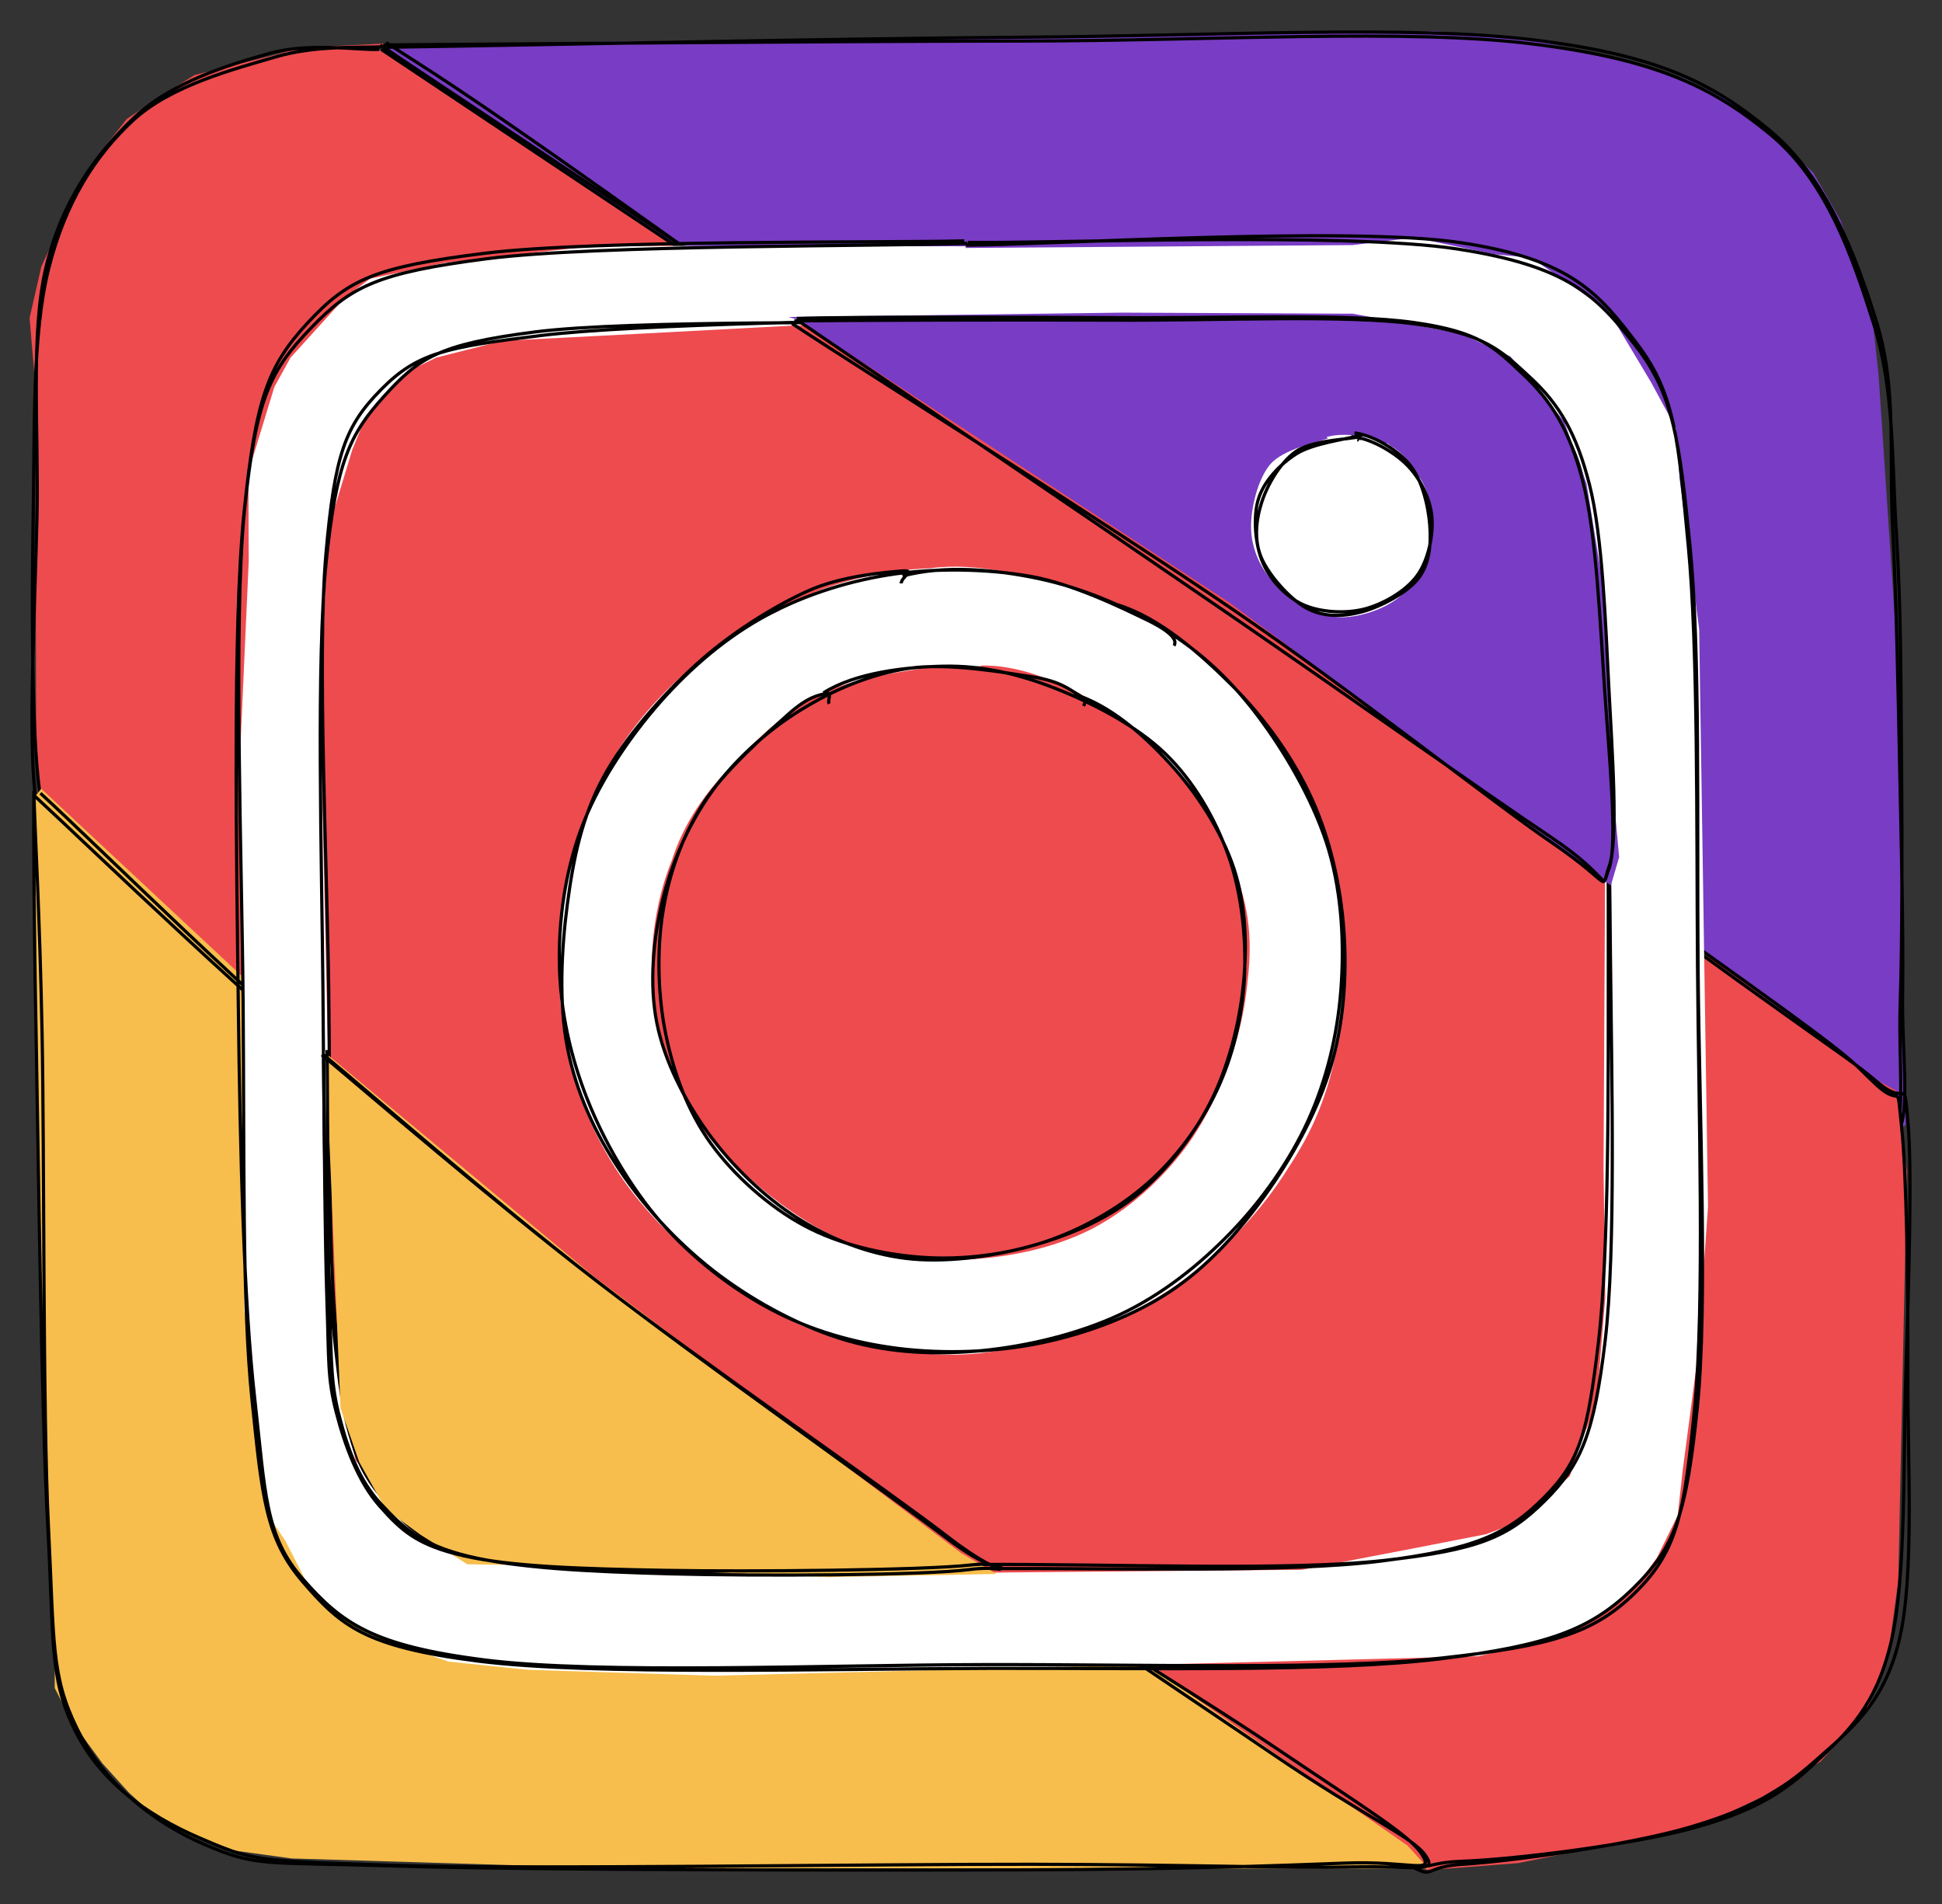 <svg version="1.1" xmlns="http://www.w3.org/2000/svg" viewBox="0 0 606.338 594.495" width="606.338" height="594.495">
  <rect x="0" y="0" width="606.338" height="594.495" fill="#333333" stroke="none"/>
  <!-- svg-source:excalidraw -->
  
  <defs>
    <style>
      @font-face {
        font-family: "Virgil";
        src: url("https://excalidraw.com/FG_Virgil.woff2");
      }
      @font-face {
        font-family: "Cascadia";
        src: url("https://excalidraw.com/Cascadia.woff2");
      }
    </style>
  </defs>
  <g><g transform="translate(120.001 14.154) rotate(0 237.057 169.519)" fill-rule="evenodd"><path d="M-1.23 -0.188 L327.735 -4.474 L360.322 -1.259 L385.495 4.274 L405.873 10.378 L421.655 18.098 L431.552 25.937 L446.152 39.737 L454.7 54.665 L464.584 84.846 L466.532 102.801 L472.073 185.944 L474.512 323.645 L475.012 337.029 L470.029 340.827 L438.976 318.628 L296.337 205.792 L0.038 0.144" stroke="none" stroke-width="0" fill="#793cc4" fill-rule="evenodd"></path><path d="M0.565 0.603 C33.984 0.198, 139.585 -2.157, 199.364 -2.531 C259.144 -2.906, 320.393 -6.481, 359.244 -1.645 C398.095 3.19, 414.691 11.804, 432.47 26.482 C450.248 41.16, 459.506 65.743, 465.916 86.422 C472.326 107.1, 469.725 127.327, 470.928 150.553 C472.131 173.78, 472.616 201.462, 473.134 225.781 C473.651 250.1, 474.308 277.41, 474.033 296.468 C473.757 315.526, 476.969 336.871, 471.482 340.128 C465.994 343.385, 470.502 338.037, 441.109 316.008 C411.716 293.978, 356.858 252.817, 295.125 207.953 C233.392 163.088, 119.806 81.622, 70.711 46.82 C21.617 12.018, 12.227 6.796, 0.559 -0.861 M-0.597 -0.126 C32.862 -0.375, 139.2 -1.281, 199.002 -1.338 C258.803 -1.396, 319.306 -5.289, 358.213 -0.47 C397.119 4.349, 414.652 13.048, 432.438 27.577 C450.224 42.106, 458.315 65.877, 464.926 86.706 C471.537 107.534, 470.64 129.5, 472.105 152.545 C473.571 175.59, 473.519 200.526, 473.716 224.976 C473.913 249.426, 473.939 279.707, 473.287 299.246 C472.634 318.785, 475.548 338.968, 469.8 342.209 C464.052 345.451, 467.847 341.433, 438.799 318.694 C409.75 295.956, 357.031 250.654, 295.51 205.778 C233.989 160.902, 118.744 83.479, 69.672 49.437 C20.601 15.394, 12.632 9.571, 1.082 1.522" stroke="#000" stroke-width="1" fill="none"></path></g></g><g><g transform="translate(119.001 15.154) rotate(0 184.167 284.143)" fill-rule="evenodd"><path d="M1.048 -1.547 L-25.127 -0.288 L-32.727 1.864 L-58.286 8.279 L-68.934 14.943 L-79.391 21.961 L-86.351 30.742 L-93.048 41.147 L-100.314 55.566 L-106.082 68.028 L-109.765 84.119 L-107.973 105.171 L-107.701 216.853 L-106.947 237.701 L-103.982 244.634 L-93.003 252.823 L-77.01 276 L-57.017 297.083 L-17.734 328.653 L274.266 534.17 L320.451 566.284 L326.747 568.72 L355.072 566.523 L411.517 555.122 L431.037 545.919 L449.437 534.815 L463.771 518.767 L466.638 512.133 L470.971 498.299 L473.676 478.477 L476.384 350.607 L473.062 325.364 L467.753 322.491 L347.342 234.421 L244.222 163.747 L-1.255 -0.107" stroke="none" stroke-width="0" fill="#ee4b4f" fill-rule="evenodd"></path><path d="M-0.567 0.256 C-6.262 0.673, -22.103 -2.056, -34.875 1.508 C-47.647 5.073, -65.583 10.575, -77.196 21.641 C-88.809 32.708, -99.509 47.153, -104.552 67.906 C-109.595 88.659, -106.873 118.726, -107.456 146.16 C-108.038 173.594, -110.251 214.595, -108.047 232.509 C-105.842 250.422, -107.652 238.897, -94.229 253.639 C-80.806 268.381, -78.541 281.593, -27.508 320.96 C23.526 360.326, 155.639 450.175, 211.971 489.837 C268.304 529.5, 289.548 546.249, 310.486 558.934 C331.424 571.619, 321.044 566.511, 337.6 565.945 C354.157 565.379, 391.478 560.647, 409.825 555.537 C428.171 550.427, 437.405 544.981, 447.681 535.284 C457.958 525.586, 466.757 517.498, 471.481 497.353 C476.206 477.208, 475.156 441.421, 476.029 414.416 C476.901 387.412, 478.086 350.525, 476.715 335.324 C475.345 320.123, 476.578 330.538, 467.806 323.211 C459.035 315.884, 460.885 317.784, 424.085 291.36 C387.286 264.936, 317.738 213.403, 247.01 164.667 C176.282 115.931, 41.068 26.562, -0.281 -1.055 M1.337 -0.656 C-3.922 -0.034, -19.476 -1.336, -32.622 2.525 C-45.768 6.386, -65.675 11.479, -77.539 22.508 C-89.403 33.537, -98.624 48.097, -103.807 68.698 C-108.991 89.298, -108.166 118.937, -108.641 146.11 C-109.116 173.283, -109.148 213.46, -106.659 231.736 C-104.17 250.011, -106.77 240.866, -93.706 255.764 C-80.642 270.662, -79.028 281.833, -28.275 321.123 C22.478 360.413, 154.179 451.427, 210.81 491.504 C267.44 531.58, 290.359 549.016, 311.509 561.582 C332.66 574.148, 321.576 567.933, 337.711 566.901 C353.846 565.87, 389.981 560.777, 408.32 555.395 C426.659 550.013, 436.797 544.366, 447.743 534.608 C458.69 524.851, 469.177 517, 473.999 496.849 C478.821 476.699, 476.562 440.46, 476.676 413.704 C476.791 386.949, 476.309 351.328, 474.686 336.318 C473.064 321.307, 475.02 331.114, 466.941 323.642 C458.863 316.171, 463.013 317.883, 426.215 291.489 C389.417 265.094, 317.18 213.81, 246.153 165.274 C175.127 116.737, 40.929 27.667, 0.057 0.271" stroke="#000" stroke-width="1" fill="none"></path></g></g><g><g transform="translate(11.001 247.654) rotate(0 217.34 167.7)" fill-rule="evenodd"><path d="M1.874 -1.382 L79.496 71.064 L147.199 128.78 L258.127 210.082 L428.469 328.562 L434.973 335.742 L180.886 335.645 L80.045 332.575 L62.308 330.137 L53.624 326.803 L38.041 320.076 L29.201 311.977 L21.029 302.941 L11.468 289.913 L6.079 279.37 L6.1 265.489 L2.275 196.754 L-0.695 1.804" stroke="none" stroke-width="0" fill="#f7be4d" fill-rule="evenodd"></path><path d="M-0.373 0.689 C18.099 17.715, 67.793 66.164, 110.766 101.293 C153.74 136.421, 211.537 178.34, 257.469 211.459 C303.402 244.579, 356.933 279.985, 386.361 300.011 C415.789 320.037, 429.976 325.746, 434.039 331.614 C438.102 337.483, 431.213 334.756, 410.737 335.22 C390.262 335.684, 361.164 334.488, 311.188 334.398 C261.212 334.307, 154.225 336.063, 110.883 334.677 C67.541 333.292, 67.592 333.184, 51.137 326.084 C34.682 318.983, 20.029 308.375, 12.152 292.074 C4.275 275.773, 5.856 264.418, 3.876 228.278 C1.895 192.137, 0.987 113.275, 0.269 75.231 C-0.45 37.188, -0.514 12.456, -0.437 0.018 M1.632 0.006 C19.931 16.771, 67.143 64.128, 109.696 99.586 C152.249 135.044, 210.766 179.733, 256.95 212.756 C303.134 245.778, 357.437 277.926, 386.797 297.723 C416.158 317.521, 429.433 325.489, 433.113 331.54 C436.793 337.592, 429.597 333.267, 408.877 334.033 C388.157 334.798, 358.119 335.979, 308.795 336.133 C259.47 336.287, 155.617 336.286, 112.93 334.955 C70.243 333.623, 69.327 335.313, 52.672 328.141 C36.017 320.97, 21.09 308.422, 12.999 291.923 C4.909 275.424, 5.942 265.356, 4.131 229.146 C2.32 192.937, 2.893 112.99, 2.132 74.666 C1.371 36.342, -0.15 11.526, -0.438 -0.798" stroke="#000" stroke-width="1" fill="none"></path></g></g><g><g transform="translate(301.113 75.491) rotate(0 1.538 222.056)" fill-rule="evenodd"><path d="M0.745 1.405 L-115.613 1.271 L-162.506 6.623 L-185.567 11.513 L-193.398 17.418 L-210.408 36.191 L-215.439 45.296 L-223.564 71.899 L-223.448 99.705 L-226.009 156.545 L-224.869 333.672 L-219.219 379.117 L-218.033 396.577 L-211.958 405.679 L-205.737 417.846 L-197.254 427.576 L-186.25 434.586 L-161.064 443.287 L-136.147 445.847 L-78.207 447.685 L120.415 442.651 L160.457 441.6 L187.629 435.153 L198.686 428.562 L209.85 419.694 L216.213 410.843 L222.703 397.66 L224.285 383.421 L228.771 349.348 L232.167 301.251 L229.408 120.961 L223.326 74.236 L222.158 58.219 L214.43 43.927 L201.158 21.757 L190.933 14.58 L176.972 5.015 L165.376 3.89 L140.457 -1.318 L121.223 1.025 L0.226 1.928" stroke="none" stroke-width="0" fill="#fff" fill-rule="evenodd"></path><path d="M0.934 0.499 C-23.923 1.438, -114.908 0.88, -149.068 5.286 C-183.229 9.692, -191.411 13.833, -204.03 26.936 C-216.649 40.04, -221.253 48.718, -224.781 83.906 C-228.309 119.094, -225.59 191.81, -225.2 238.063 C-224.81 284.317, -225.559 331.357, -222.441 361.426 C-219.323 391.494, -218.279 404.856, -206.491 418.475 C-194.703 432.094, -187.324 438.653, -151.715 443.14 C-116.107 447.628, -42.939 445.527, 7.161 445.401 C57.26 445.275, 115.257 446.571, 148.881 442.385 C182.506 438.199, 195.587 433.301, 208.907 420.285 C222.227 407.269, 225.443 396.542, 228.802 364.291 C232.162 332.039, 229.443 271.686, 229.064 226.778 C228.686 181.87, 229.802 127.255, 226.531 94.843 C223.26 62.432, 221.542 47.74, 209.439 32.308 C197.335 16.875, 188.637 7.599, 153.908 2.247 C119.179 -3.105, 26.907 0.552, 1.065 0.193 M-0.035 -0.285 C-24.998 0.347, -115.525 -0.663, -149.668 3.573 C-183.81 7.809, -192.348 11.643, -204.889 25.131 C-217.43 38.62, -221.279 48.918, -224.914 84.502 C-228.55 120.086, -227.255 192.558, -226.702 238.634 C-226.15 284.71, -224.972 331.133, -221.601 360.958 C-218.23 390.783, -218.484 403.945, -206.476 417.585 C-194.468 431.225, -184.94 438.359, -149.554 442.798 C-114.168 447.237, -43.986 444.329, 5.838 444.217 C55.663 444.105, 115.414 445.913, 149.392 442.126 C183.369 438.339, 196.603 434.503, 209.703 421.494 C222.802 408.484, 224.789 396.632, 227.987 364.07 C231.185 331.508, 229.224 271.009, 228.891 226.124 C228.559 181.239, 229.098 127.089, 225.989 94.76 C222.88 62.431, 222.124 47.905, 210.238 32.15 C198.351 16.395, 189.65 5.414, 154.672 0.23 C119.694 -4.955, 26.044 0.997, 0.37 1.044" stroke="#000" stroke-width="1" fill="none"></path></g></g><g><g transform="translate(299.375 100.589) rotate(0 2.326 194.377)" fill-rule="evenodd"><path d="M-0.82 -1.646 L-100.9 3.674 L-142.51 5.816 L-163.139 11.05 L-172.082 15.369 L-185.161 29.478 L-189.397 39.856 L-196.631 63.689 L-198.12 89.111 L-198.976 137.19 L-195.594 290.983 L-193.491 331.539 L-188.349 355.425 L-171.491 374.052 L-164.464 380.165 L-141.587 385.295 L-119.766 389.652 L-66.274 391.078 L107.123 389.513 L141.473 382.928 L164.564 378.42 L174.825 374.643 L190.772 360.258 L194.324 349.407 L199.084 337.966 L201.819 304.563 L201.287 263.969 L202.11 108.916 L197.813 63.974 L194.09 48.958 L190.993 39.127 L177.046 18.731 L166.272 9.877 L147.394 4.405 L105.425 -0.626 L-1.054 -0.195" stroke="none" stroke-width="0" fill="#ee4b4f" fill-rule="evenodd"></path><path d="M1.003 -0.056 C-21.039 0.438, -102.443 -0.796, -132.516 3.065 C-162.589 6.926, -168.602 11.172, -179.436 23.11 C-190.27 35.048, -194.334 43.908, -197.52 74.693 C-200.707 105.479, -198.917 167.961, -198.552 207.822 C-198.187 247.683, -198.257 287.781, -195.329 313.86 C-192.4 339.94, -191.374 351.96, -180.981 364.298 C-170.589 376.637, -164.163 383.752, -132.973 387.892 C-101.783 392.032, -37.956 389.318, 6.159 389.137 C50.274 388.956, 102.295 390.501, 131.715 386.808 C161.135 383.115, 171.349 378.373, 182.679 366.979 C194.01 355.585, 196.351 346.637, 199.699 318.445 C203.048 290.253, 202.764 237.042, 202.769 197.827 C202.775 158.611, 202.83 111.344, 199.732 83.153 C196.635 54.963, 194.666 42.268, 184.183 28.684 C173.7 15.099, 167.337 6.581, 136.834 1.648 C106.331 -3.286, 23.847 -0.736, 1.164 -0.92 M0.07 -1.13 C-21.58 -0.518, -100.231 0.454, -130.305 4.144 C-160.378 7.834, -169.151 9.633, -180.369 21.01 C-191.588 32.387, -194.886 41.202, -197.615 72.407 C-200.345 103.611, -197.291 167.655, -196.747 208.239 C-196.204 248.824, -197.039 289.579, -194.356 315.914 C-191.674 342.248, -190.672 354.257, -180.652 366.247 C-170.633 378.237, -165.136 384.254, -134.239 387.854 C-103.343 391.454, -39.77 388.057, 4.725 387.849 C49.22 387.641, 103.024 389.919, 132.729 386.606 C162.434 383.293, 171.45 379.369, 182.956 367.972 C194.463 356.574, 198.355 346.728, 201.768 318.224 C205.181 289.721, 203.806 236.123, 203.433 196.951 C203.06 157.779, 202.603 111.232, 199.532 83.192 C196.462 55.152, 195.794 42.063, 185.008 28.71 C174.221 15.357, 165.56 7.969, 134.813 3.075 C104.065 -1.819, 23.017 -0.341, 0.521 -0.654" stroke="#000" stroke-width="1" fill="none"></path></g></g><g><g transform="translate(248.001 100.821) rotate(0 127.624 86.244)" fill-rule="evenodd"><path d="M0.892 -1.044 L135.86 87.302 L254.946 175.616 L257.536 166.805 L255.569 145.315 L252.17 79.763 L247.342 50.134 L240.322 30.65 L223.599 10.475 L207.875 3.262 L174.354 -2.876 L102.589 -3.212 L-1.825 -1.864" stroke="none" stroke-width="0" fill="#793cc4" fill-rule="evenodd"></path><path d="M-0.706 0.197 C21.909 15.15, 97.039 62.215, 136.595 89.239 C176.151 116.262, 216.99 148.945, 236.63 162.338 C256.27 175.73, 251.487 177.718, 254.433 169.595 C257.378 161.472, 255.328 133.435, 254.304 113.599 C253.281 93.764, 252.375 66.671, 248.293 50.58 C244.21 34.489, 238.863 25.426, 229.808 17.054 C220.753 8.682, 215.568 3.335, 193.96 0.349 C172.353 -2.636, 132.489 -0.696, 100.164 -0.858 C67.838 -1.021, 16.558 -0.822, 0.007 -0.623 M1.124 -0.745 C23.485 14.462, 96.367 63.944, 135.545 90.822 C174.724 117.7, 216.389 147.274, 236.195 160.523 C256.001 173.771, 251.582 177.985, 254.382 170.311 C257.181 162.638, 254.357 134.616, 252.993 114.48 C251.629 94.344, 250.466 65.923, 246.198 49.495 C241.931 33.067, 236.213 24.187, 227.39 15.911 C218.568 7.636, 214.181 2.768, 193.264 -0.158 C172.346 -3.084, 133.968 -1.435, 101.888 -1.643 C69.807 -1.85, 17.488 -1.926, 0.778 -1.402" stroke="#000" stroke-width="1" fill="none"></path></g></g><g transform="translate(175.069 177.585) rotate(0 122.37 122.37)"><path d="M113.099 0.255 C126.676 -2.516, 143.935 1.463, 157.644 5.487 C171.353 9.51, 184.079 15.991, 195.352 24.397 C206.626 32.802, 217.613 43.784, 225.286 55.919 C232.959 68.054, 238.314 83.218, 241.389 97.206 C244.464 111.194, 245.54 125.846, 243.736 139.848 C241.932 153.851, 237.339 168.715, 230.567 181.221 C223.794 193.728, 214.011 205.764, 203.099 214.888 C192.187 224.011, 178.409 230.883, 165.095 235.963 C151.78 241.042, 137.36 245.211, 123.211 245.364 C109.062 245.517, 93.565 241.939, 80.2 236.883 C66.834 231.827, 53.729 224.238, 43.018 215.028 C32.307 205.817, 22.984 193.929, 15.936 181.621 C8.888 169.313, 3.047 155.267, 0.729 141.18 C-1.589 127.094, -0.83 111.175, 2.029 97.103 C4.889 83.03, 10.297 68.686, 17.884 56.744 C25.472 44.802, 36.11 33.967, 47.556 25.451 C59.001 16.936, 73.749 9.746, 86.557 5.652 C99.366 1.559, 116.093 1.338, 124.407 0.89 C132.72 0.441, 136.411 1.059, 136.439 2.961 M65.224 15.017 C76.1 7.029, 90.82 2.768, 104.655 0.77 C118.49 -1.227, 134.145 0.002, 148.232 3.034 C162.318 6.066, 176.882 10.989, 189.175 18.963 C201.467 26.937, 213.572 39.338, 221.986 50.877 C230.399 62.417, 235.947 74.496, 239.655 88.198 C243.364 101.899, 245.058 118.831, 244.236 133.086 C243.414 147.341, 240.729 160.879, 234.723 173.729 C228.716 186.579, 218.279 200.188, 208.199 210.188 C198.119 220.189, 187.008 228.169, 174.246 233.733 C161.483 239.297, 145.95 242.375, 131.626 243.57 C117.303 244.765, 101.933 244.62, 88.306 240.905 C74.68 237.19, 61.517 229.901, 49.868 221.279 C38.219 212.657, 26.386 201.074, 18.411 189.172 C10.437 177.269, 4.777 163.79, 2.022 149.864 C-0.732 135.938, -0.461 119.725, 1.886 105.614 C4.232 91.503, 9.376 77.65, 16.099 65.199 C22.823 52.747, 34.148 39.367, 42.227 30.904 C50.305 22.441, 60.64 16.629, 64.569 14.42 C68.497 12.212, 65.029 15.652, 65.797 17.654" stroke="none" stroke-width="0" fill="#fff"></path><path d="M173.774 11.208 C186.912 15.237, 199.416 26.253, 209.532 36.337 C219.647 46.42, 228.631 58.881, 234.467 71.708 C240.304 84.536, 243.58 99.254, 244.55 113.3 C245.521 127.346, 244.434 142.216, 240.29 155.983 C236.146 169.75, 228.078 184.254, 219.686 195.903 C211.293 207.551, 201.563 218.239, 189.935 225.875 C178.306 233.51, 163.993 238.79, 149.915 241.714 C135.837 244.639, 119.528 245.18, 105.465 243.423 C91.403 241.665, 77.899 237.734, 65.54 231.171 C53.181 224.608, 40.851 214.981, 31.309 204.046 C21.767 193.111, 13.575 178.91, 8.289 165.561 C3.002 152.211, -0.086 137.992, -0.411 123.947 C-0.735 109.903, 1.382 94.687, 6.343 81.294 C11.305 67.902, 20.08 54.512, 29.358 43.594 C38.636 32.677, 49.842 22.739, 62.011 15.79 C74.18 8.842, 88.289 4.15, 102.371 1.905 C116.453 -0.34, 133.08 -0.013, 146.505 2.322 C159.93 4.657, 175.425 12.304, 182.921 15.917 C190.418 19.53, 192.637 22.223, 191.482 24.002 M106.721 2.266 C119.723 -1.237, 135.619 0.162, 149.542 3.132 C163.464 6.102, 178.675 12.638, 190.257 20.085 C201.839 27.532, 210.769 36.491, 219.035 47.815 C227.302 59.139, 235.765 74.067, 239.855 88.031 C243.945 101.994, 244.664 117.549, 243.577 131.595 C242.49 145.642, 239.067 159.699, 233.332 172.311 C227.597 184.922, 218.896 197.205, 209.167 207.265 C199.438 217.325, 187.885 226.532, 174.958 232.668 C162.03 238.804, 145.838 242.696, 131.6 244.082 C117.361 245.469, 103.188 244.897, 89.525 240.986 C75.862 237.074, 61.437 229.435, 49.621 220.615 C37.805 211.795, 26.548 199.892, 18.63 188.068 C10.713 176.244, 4.876 163.573, 2.117 149.672 C-0.642 135.771, 0.222 118.737, 2.077 104.663 C3.933 90.588, 6.568 77.67, 13.25 65.223 C19.932 52.776, 31.553 39.679, 42.169 29.978 C52.784 20.277, 66.236 11.898, 76.944 7.017 C87.651 2.135, 101.519 1.098, 106.413 0.688 C111.307 0.278, 106.329 2.441, 106.309 4.557" stroke="#000" stroke-width="1" fill="none"></path></g><g transform="translate(204.235 208.019) rotate(0 92.57 92.57)"><path d="M101.974 -0.232 C113.594 -0.54, 126.193 4.602, 136.748 10.701 C147.303 16.8, 157.566 26.421, 165.306 36.362 C173.047 46.303, 180.043 58.67, 183.192 70.347 C186.341 82.025, 186.297 94.454, 184.201 106.429 C182.104 118.403, 177.309 131.634, 170.615 142.195 C163.92 152.757, 154.337 162.892, 144.032 169.798 C133.728 176.704, 120.791 181.467, 108.786 183.632 C96.781 185.796, 83.728 185.698, 72.004 182.786 C60.281 179.873, 48.404 173.264, 38.444 166.158 C28.484 159.052, 18.69 150.684, 12.245 140.151 C5.799 129.619, 1.193 115.398, -0.229 102.963 C-1.651 90.528, -0.081 77.148, 3.713 65.543 C7.507 53.937, 14.596 42.762, 22.536 33.332 C30.477 23.902, 40.411 14.507, 51.354 8.964 C62.298 3.42, 79.257 1.354, 88.199 0.073 C97.141 -1.208, 101.697 0.735, 105.009 1.275 C108.321 1.815, 108.294 2.02, 108.071 3.312 M109.168 2.363 C120.895 3.555, 135.222 10.477, 145.523 17.316 C155.825 24.155, 164.345 33.16, 170.977 43.398 C177.609 53.635, 183.543 66.537, 185.315 78.742 C187.088 90.946, 184.886 104.648, 181.613 116.624 C178.339 128.6, 173.017 140.837, 165.675 150.598 C158.334 160.359, 148.307 169.457, 137.566 175.19 C126.824 180.922, 113.608 184.024, 101.226 184.993 C88.844 185.963, 75.129 185.155, 63.272 181.006 C51.416 176.858, 39.069 168.173, 30.087 160.1 C21.105 152.027, 14.166 143.287, 9.38 132.569 C4.594 121.851, 1.808 108.374, 1.372 95.79 C0.937 83.207, 2.397 68.399, 6.768 57.066 C11.139 45.734, 18.562 36.118, 27.6 27.796 C36.638 19.474, 49.291 11.715, 60.996 7.135 C72.701 2.556, 89.864 1.341, 97.83 0.317 C105.795 -0.706, 106.781 0.696, 108.789 0.997 C110.798 1.297, 109.909 0.383, 109.881 2.121" stroke="none" stroke-width="0" fill="#ee4b4f"></path><path d="M131.07 8.693 C142.225 12.1, 152.622 21.231, 160.939 30.278 C169.257 39.325, 177.137 51.432, 180.973 62.977 C184.809 74.521, 185.2 87.299, 183.955 99.546 C182.709 111.793, 179.164 125.443, 173.501 136.459 C167.837 147.475, 159.395 158.188, 149.975 165.643 C140.555 173.098, 128.895 177.987, 116.981 181.189 C105.068 184.39, 90.537 186.343, 78.492 184.854 C66.447 183.366, 54.988 178.791, 44.71 172.256 C34.432 165.721, 24.138 155.808, 16.824 145.645 C9.511 135.481, 3.207 123.313, 0.827 111.274 C-1.552 99.236, -0.319 85.439, 2.548 73.413 C5.415 61.387, 10.902 49.033, 18.031 39.119 C25.161 29.204, 35.051 20.341, 45.325 13.926 C55.599 7.511, 67.553 2.4, 79.678 0.629 C91.802 -1.142, 109.314 1.949, 118.073 3.299 C126.831 4.649, 129.555 7.211, 132.229 8.73 C134.903 10.249, 134.657 11.081, 134.118 12.415 M52.872 8.292 C62.787 2.017, 78.435 0.199, 90.517 -0.026 C102.599 -0.25, 113.87 2.414, 125.366 6.947 C136.861 11.479, 150.506 18.489, 159.489 27.17 C168.473 35.85, 175.128 47.378, 179.266 59.028 C183.403 70.679, 184.919 84.82, 184.314 97.072 C183.708 109.325, 180.709 121.796, 175.634 132.546 C170.559 143.297, 162.868 153.694, 153.862 161.575 C144.856 169.456, 133.265 176.006, 121.6 179.834 C109.935 183.661, 96.338 185.408, 83.875 184.54 C71.411 183.672, 57.843 180.546, 46.819 174.627 C35.795 168.707, 24.922 158.958, 17.729 149.023 C10.536 139.087, 6.16 127.06, 3.661 115.011 C1.162 102.963, 0.8 88.746, 2.734 76.73 C4.668 64.713, 8.752 53.195, 15.265 42.913 C21.778 32.63, 35.415 20.773, 41.811 15.036 C48.208 9.299, 51.505 9.044, 53.643 8.491 C55.782 7.937, 54.021 10.495, 54.64 11.718" stroke="#000" stroke-width="1" fill="none"></path></g><g transform="translate(391.593 136.055) rotate(0 27.898 27.898)"><path d="M39.137 2.61 C44.525 4.415, 50.148 9.866, 52.8 15.026 C55.452 20.185, 56.336 27.651, 55.05 33.568 C53.764 39.484, 49.9 46.684, 45.084 50.526 C40.268 54.368, 32.153 56.985, 26.154 56.619 C20.154 56.254, 13.272 52.434, 9.087 48.334 C4.902 44.234, 2 37.72, 1.045 32.017 C0.089 26.315, 0.487 19.073, 3.355 14.118 C6.222 9.164, 12.201 4.298, 18.248 2.291 C24.294 0.283, 35.705 1.775, 39.632 2.075 C43.56 2.374, 41.995 3.441, 41.813 4.088 M22.57 0.401 C28.175 -1.296, 37.385 0.266, 42.488 3.066 C47.59 5.865, 51.224 11.734, 53.186 17.197 C55.147 22.66, 56.031 30.106, 54.257 35.843 C52.483 41.58, 47.863 48.516, 42.543 51.619 C37.223 54.723, 28.529 55.578, 22.339 54.466 C16.149 53.355, 9.289 49.262, 5.403 44.949 C1.516 40.636, -0.92 34.6, -0.982 28.589 C-1.043 22.578, 1.107 13.488, 5.033 8.884 C8.959 4.281, 19.346 2.094, 22.573 0.967 C25.8 -0.159, 24.064 1.882, 24.395 2.126" stroke="none" stroke-width="0" fill="#fff"></path><path d="M30.345 0.273 C35.861 0.599, 43.343 4.808, 47.531 8.963 C51.718 13.119, 54.922 19.412, 55.47 25.206 C56.018 31, 54.352 38.906, 50.82 43.724 C47.287 48.543, 40.22 52.628, 34.274 54.119 C28.328 55.61, 20.421 55.112, 15.144 52.669 C9.867 50.226, 4.92 44.948, 2.614 39.459 C0.309 33.969, -0.438 25.363, 1.31 19.732 C3.058 14.102, 8.029 8.933, 13.103 5.675 C18.178 2.417, 28.42 1.116, 31.757 0.183 C35.094 -0.75, 33.219 -0.334, 33.127 0.075 M31.292 -0.896 C36.863 -0.275, 44.611 4.186, 48.531 8.991 C52.452 13.797, 54.374 21.997, 54.817 27.936 C55.261 33.875, 54.743 40.112, 51.193 44.623 C47.644 49.133, 39.323 53.464, 33.52 55 C27.718 56.535, 21.597 56.664, 16.379 53.837 C11.162 51.011, 4.551 43.569, 2.216 38.042 C-0.119 32.516, 0.583 26.192, 2.369 20.678 C4.155 15.164, 8.202 8.297, 12.932 4.959 C17.661 1.62, 27.459 1.22, 30.746 0.648 C34.034 0.077, 32.428 1.328, 32.655 1.531" stroke="#000" stroke-width="1" fill="none"></path></g><g><g transform="translate(101.335 328.821) rotate(0 105.138 80.974)" fill-rule="evenodd"><path d="M0.368 0.209 L4.407 96.865 L4.974 110.83 L10.812 127.643 L19.075 142.401 L29.972 150.366 L44.578 159.565 L69.734 159.984 L157.69 163.582 L209.86 162.59 L198.688 156.031 L84.428 69.996 L-0.504 -0.721" stroke="none" stroke-width="0" fill="#f7be4d" fill-rule="evenodd"></path><path d="M0.779 -0.98 C1.008 12.224, 0.916 59.98, 1.57 79.095 C2.223 98.211, 2.041 103.456, 4.702 113.714 C7.362 123.972, 10.83 133.419, 17.535 140.643 C24.24 147.867, 29.822 153.408, 44.93 157.061 C60.038 160.714, 82.099 161.869, 108.183 162.559 C134.267 163.249, 186.987 163.097, 201.435 161.202 C215.882 159.306, 214.188 166.124, 194.869 151.187 C175.549 136.25, 118.14 96.694, 85.519 71.58 C52.898 46.466, 13.404 12.411, -0.858 0.505 M-0.271 1.12 C-0.197 14.025, 0.1 59.081, 0.746 77.548 C1.392 96.015, 0.864 101.283, 3.604 111.922 C6.345 122.561, 10.522 133.878, 17.188 141.384 C23.853 148.89, 28.731 153.612, 43.597 156.959 C58.462 160.305, 80.018 160.992, 106.382 161.463 C132.746 161.934, 187.128 161.452, 201.781 159.787 C216.434 158.121, 213.938 166.38, 194.299 151.47 C174.659 136.56, 116.418 95.518, 83.945 70.326 C51.472 45.134, 13.41 11.838, -0.54 0.318" stroke="#000" stroke-width="1" fill="none"></path></g></g></svg>